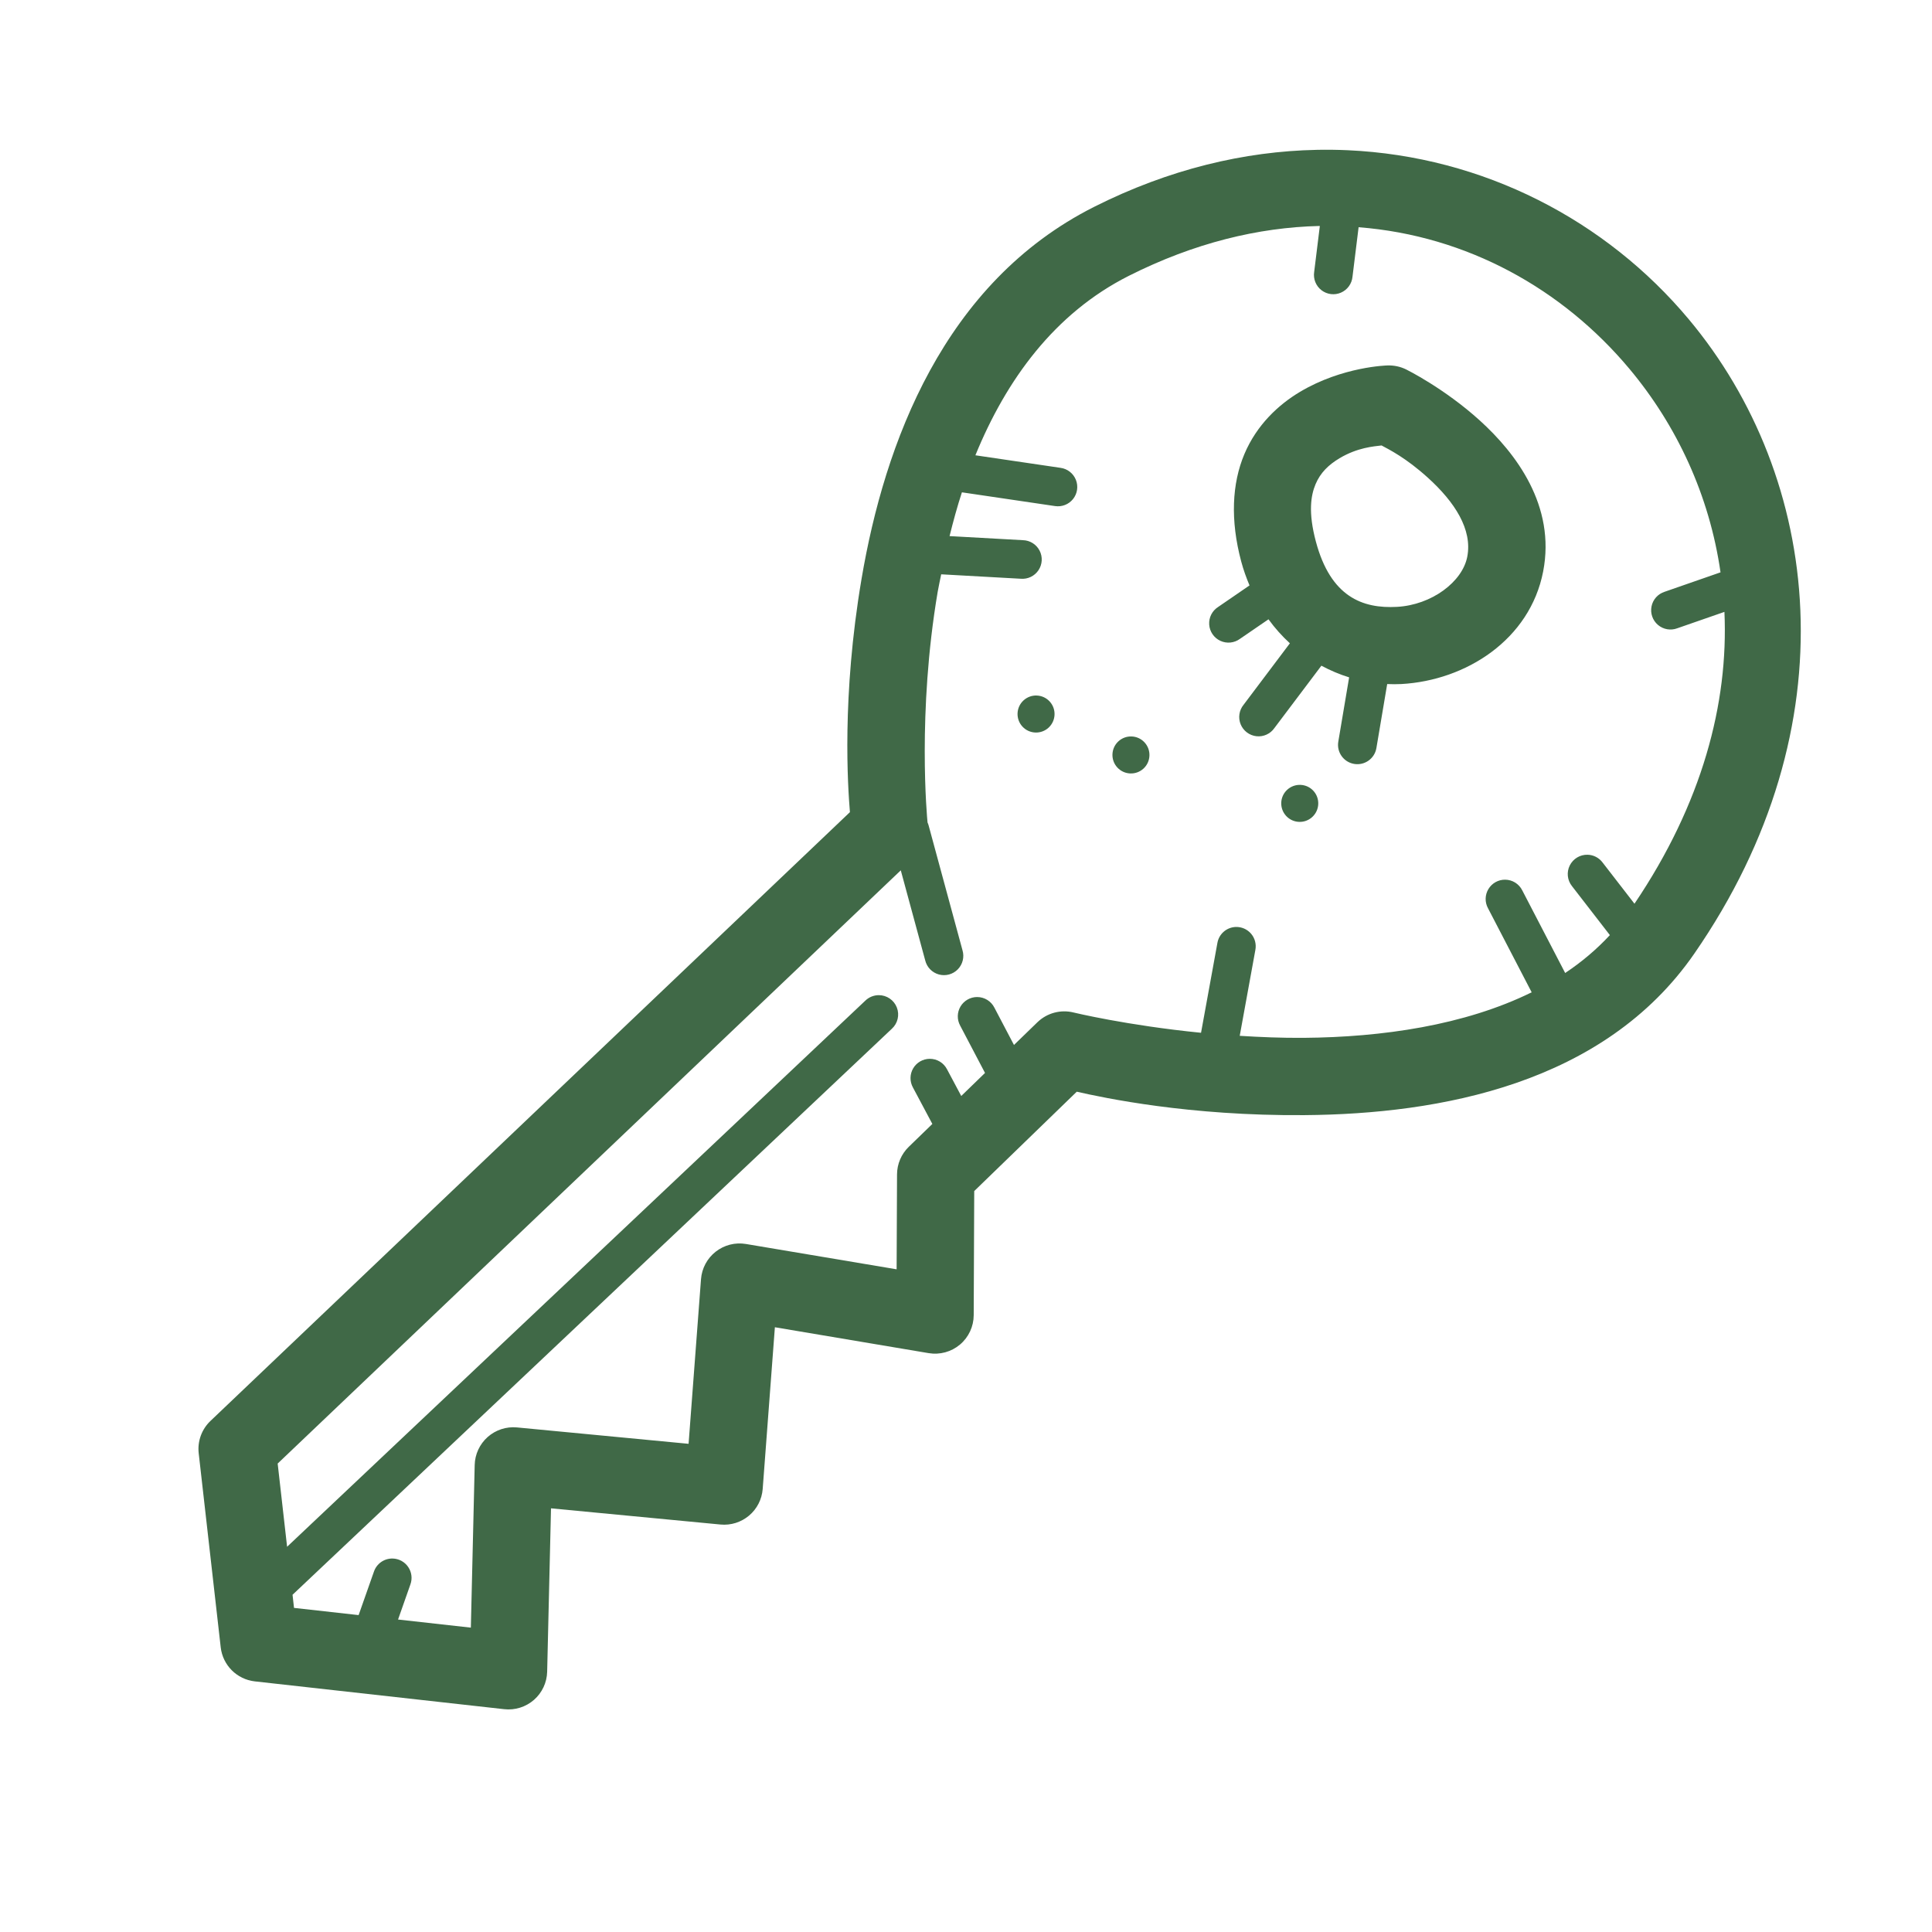 <svg xmlns="http://www.w3.org/2000/svg" xmlns:xlink="http://www.w3.org/1999/xlink" viewBox="0,0,256,256" width="100px" height="100px"><g fill="#406947" fill-rule="nonzero" stroke="none" stroke-width="1" stroke-linecap="butt" stroke-linejoin="miter" stroke-miterlimit="10" stroke-dasharray="" stroke-dashoffset="0" font-family="none" font-weight="none" font-size="none" text-anchor="none" style="mix-blend-mode: normal"><g transform="scale(2.56,2.56)"><path d="M68.158,7.756c-3.744,0.074 -7.652,0.999 -11.527,2.951c-7.792,3.926 -10.85,12.245 -12.039,19.264c-1.033,6.096 -0.707,10.756 -0.6,12.066l-33.098,31.51c-0.454,0.432 -0.68,1.051 -0.609,1.674l1.139,10.043c0.105,0.928 0.838,1.66 1.766,1.764l12.908,1.439c0.558,0.063 1.116,-0.112 1.539,-0.481c0.423,-0.369 0.671,-0.899 0.684,-1.46l0.199,-8.455l8.773,0.838c0.535,0.051 1.067,-0.116 1.478,-0.462c0.411,-0.346 0.665,-0.843 0.706,-1.378l0.631,-8.371l7.959,1.34c0.579,0.097 1.171,-0.064 1.62,-0.442c0.449,-0.378 0.709,-0.934 0.712,-1.521l0.027,-6.426l5.307,-5.143c1.397,0.318 5.809,1.26 11.783,1.213c7.009,-0.055 15.505,-1.606 20.174,-8.35c8.182,-11.819 6.568,-24.659 -0.281,-32.846c-4.281,-5.117 -10.621,-8.432 -17.656,-8.748c-0.528,-0.024 -1.059,-0.03 -1.594,-0.02zM68.287,11.699c0.009,-0 0.018,0 0.027,0l-0.293,2.379c-0.055,0.36 0.09,0.722 0.379,0.944c0.289,0.222 0.675,0.27 1.009,0.124c0.334,-0.146 0.562,-0.461 0.596,-0.824l0.316,-2.561c5.621,0.435 10.563,3.201 14.018,7.33c2.453,2.932 4.14,6.543 4.715,10.533l-2.893,1.006c-0.347,0.11 -0.607,0.4 -0.678,0.756c-0.072,0.357 0.056,0.724 0.333,0.96c0.277,0.235 0.661,0.302 1.001,0.173l2.439,-0.848c0.215,4.742 -1.158,9.926 -4.656,15.105l-1.654,-2.137c-0.184,-0.244 -0.468,-0.391 -0.773,-0.398c-0.389,-0.01 -0.748,0.206 -0.922,0.554c-0.173,0.348 -0.129,0.765 0.113,1.069l1.963,2.537c-0.692,0.744 -1.466,1.397 -2.314,1.961l-2.221,-4.277c-0.168,-0.337 -0.512,-0.551 -0.889,-0.553c-0.353,-0.002 -0.681,0.182 -0.863,0.485c-0.182,0.303 -0.191,0.679 -0.023,0.99l2.262,4.354c-3.481,1.713 -7.748,2.325 -11.795,2.357c-1.151,0.009 -2.252,-0.038 -3.316,-0.104l0.809,-4.443c0.058,-0.299 -0.023,-0.609 -0.22,-0.841c-0.198,-0.232 -0.491,-0.361 -0.795,-0.351c-0.475,0.017 -0.873,0.365 -0.951,0.834l-0.846,4.643c-3.85,-0.382 -6.594,-1.049 -6.594,-1.049c-0.67,-0.167 -1.379,0.024 -1.875,0.504l-1.213,1.176l-1.014,-1.932c-0.17,-0.336 -0.514,-0.548 -0.891,-0.549c-0.353,-0.001 -0.681,0.185 -0.862,0.488c-0.181,0.304 -0.188,0.68 -0.019,0.99l1.287,2.451l-1.23,1.193l-0.736,-1.381c-0.172,-0.335 -0.518,-0.545 -0.895,-0.543c-0.353,0.002 -0.679,0.189 -0.857,0.493c-0.179,0.304 -0.184,0.68 -0.014,0.989l1.006,1.889l-1.221,1.184c-0.386,0.375 -0.605,0.889 -0.607,1.428l-0.021,4.912l-7.799,-1.311c-0.554,-0.093 -1.122,0.051 -1.564,0.397c-0.443,0.346 -0.719,0.863 -0.762,1.423l-0.643,8.523l-8.881,-0.848c-0.553,-0.053 -1.102,0.127 -1.518,0.495c-0.415,0.369 -0.659,0.893 -0.672,1.448l-0.199,8.42l-3.768,-0.42l0.637,-1.811c0.112,-0.303 0.07,-0.642 -0.112,-0.909c-0.182,-0.267 -0.481,-0.43 -0.804,-0.437c-0.438,-0.01 -0.831,0.266 -0.971,0.682l-0.791,2.246l-3.344,-0.373l-0.076,-0.68l31.021,-29.297c0.305,-0.279 0.407,-0.716 0.257,-1.101c-0.15,-0.385 -0.522,-0.638 -0.935,-0.637c-0.26,0.001 -0.509,0.102 -0.695,0.283l-29.93,28.268l-0.488,-4.307l32.252,-30.705l1.264,4.66c0.085,0.354 0.356,0.633 0.707,0.73c0.351,0.096 0.727,-0.005 0.981,-0.266c0.254,-0.261 0.347,-0.639 0.242,-0.987l-1.75,-6.449c-0.015,-0.057 -0.034,-0.113 -0.059,-0.166c-0.023,-0.234 -0.538,-5.66 0.525,-11.936c0.051,-0.301 0.123,-0.606 0.182,-0.908l4.117,0.229c0.363,0.032 0.715,-0.137 0.918,-0.44c0.203,-0.303 0.225,-0.693 0.057,-1.017c-0.168,-0.324 -0.499,-0.531 -0.864,-0.539l-3.795,-0.211c0.189,-0.76 0.394,-1.518 0.639,-2.266l4.814,0.711c0.355,0.056 0.714,-0.082 0.938,-0.363c0.225,-0.281 0.281,-0.661 0.147,-0.995c-0.134,-0.334 -0.436,-0.571 -0.793,-0.62l-4.408,-0.65c1.59,-3.893 4.086,-7.346 7.943,-9.289c3.373,-1.7 6.701,-2.506 9.855,-2.58zM71.82,18.914c-0.006,0.001 -0.012,0.001 -0.018,0.002c0,0 -2.315,0.052 -4.52,1.369c-1.102,0.658 -2.235,1.703 -2.875,3.223c-0.64,1.52 -0.734,3.416 -0.162,5.555c0.117,0.437 0.265,0.846 0.43,1.238l-1.627,1.117c-0.308,0.196 -0.485,0.545 -0.46,0.91c0.024,0.365 0.245,0.687 0.577,0.841c0.331,0.154 0.72,0.115 1.015,-0.102l1.477,-1.012c0.335,0.462 0.707,0.875 1.107,1.242l-2.395,3.18c-0.233,0.284 -0.292,0.673 -0.153,1.013c0.139,0.34 0.453,0.577 0.818,0.617c0.365,0.04 0.723,-0.124 0.931,-0.426l2.43,-3.225c0.464,0.25 0.945,0.452 1.436,0.604l-0.561,3.328c-0.092,0.545 0.276,1.061 0.82,1.152c0.545,0.092 1.061,-0.276 1.152,-0.82l0.559,-3.314c0.245,0.011 0.489,0.013 0.73,0c3.356,-0.186 6.657,-2.301 7.342,-5.824c0.662,-3.408 -1.418,-6.131 -3.275,-7.814c-1.858,-1.684 -3.811,-2.643 -3.811,-2.643c-0.3,-0.149 -0.632,-0.221 -0.967,-0.209zM71.51,23.057c0.397,0.215 1.258,0.637 2.4,1.672c1.383,1.253 2.31,2.674 2.035,4.09c-0.253,1.3 -1.845,2.493 -3.635,2.592c-1.789,0.099 -3.436,-0.517 -4.201,-3.381c-0.4,-1.497 -0.265,-2.376 -0.016,-2.969c0.25,-0.593 0.67,-1.001 1.24,-1.342c0.934,-0.558 1.777,-0.613 2.176,-0.662zM53.662,36c-0.245,-0.009 -0.493,0.076 -0.688,0.256c-0.387,0.359 -0.411,0.966 -0.051,1.354c0.36,0.388 0.967,0.41 1.354,0.051c0.387,-0.36 0.411,-0.967 0.051,-1.355c-0.179,-0.194 -0.421,-0.296 -0.666,-0.305zM58.574,38.119c-0.245,-0.009 -0.493,0.074 -0.688,0.254c-0.387,0.359 -0.411,0.967 -0.051,1.355c0.36,0.388 0.967,0.41 1.355,0.051c0.387,-0.36 0.409,-0.967 0.049,-1.355c-0.18,-0.194 -0.421,-0.296 -0.666,-0.305zM67.311,40.625c-0.245,-0.009 -0.495,0.076 -0.689,0.256c-0.387,0.36 -0.409,0.966 -0.049,1.354c0.36,0.388 0.967,0.41 1.354,0.049c0.387,-0.359 0.411,-0.966 0.051,-1.354c-0.179,-0.194 -0.421,-0.296 -0.666,-0.305z"></path></g></g></svg>